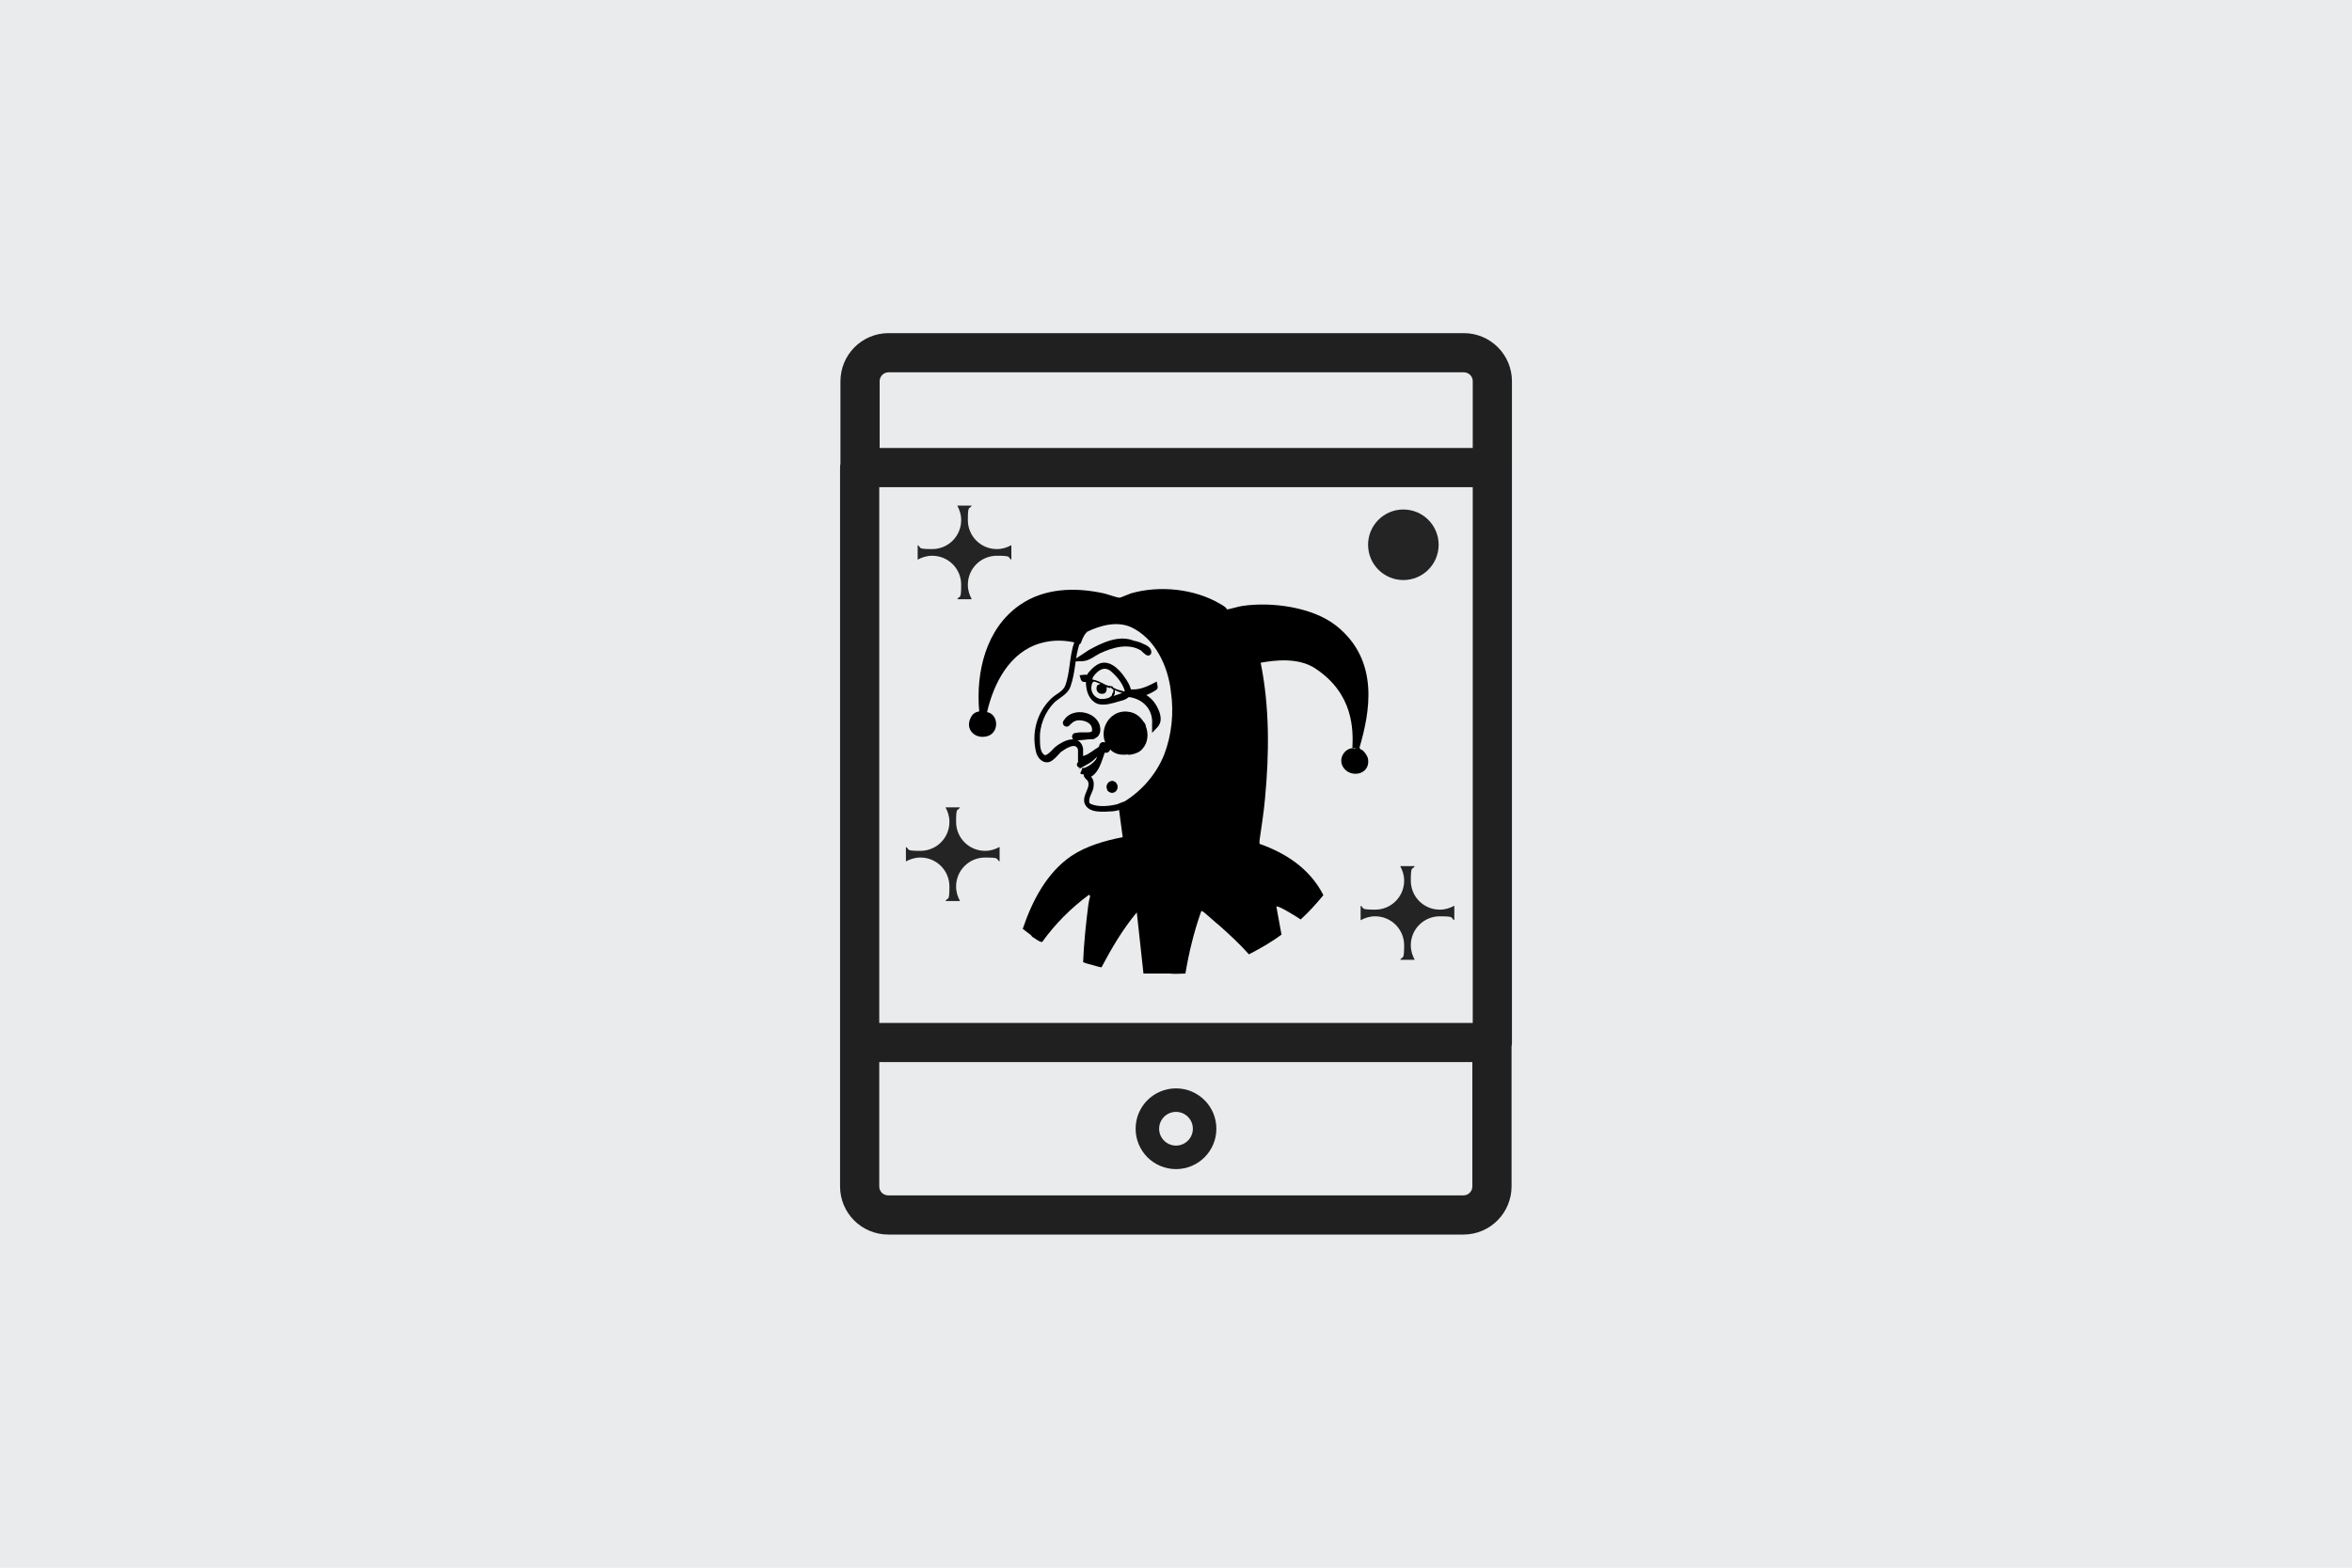 <?xml version="1.0" encoding="UTF-8"?>
<svg id="Ebene_1" xmlns="http://www.w3.org/2000/svg" version="1.1" viewBox="0 0 600 400">
  <!-- Generator: Adobe Illustrator 29.2.1, SVG Export Plug-In . SVG Version: 2.1.0 Build 116)  -->
  <defs>
    <style>
      .st0 {
        stroke-width: 6px;
      }

      .st0, .st1 {
        fill: none;
        stroke: #202020;
        stroke-linecap: round;
        stroke-linejoin: round;
      }

      .st1 {
        stroke-width: 10px;
      }

      .st2 {
        fill: #242424;
      }

      .st3 {
        fill: #e9ebec;
      }
    </style>
  </defs>
  <g id="bg">
    <g id="Neutral">
      <rect class="st3" width="600" height="400"/>
    </g>
  </g>
  <g id="Zeichnen_auf_dem_iPad">
    <g>
      <path class="st1" d="M380.7,97.3c0-4.1-3.3-7.3-7.3-7.3h-146.7c-4.1,0-7.3,3.3-7.3,7.3v22h161.3v-22ZM380.7,266V119.3M219.3,119.3v146.7M219.3,266v36.7c0,4.1,3.3,7.3,7.3,7.3h146.7c4.1,0,7.3-3.3,7.3-7.3v-36.7h-161.3Z"/>
      <circle class="st0" cx="300" cy="288" r="7.3"/>
    </g>
  </g>
  <path class="st2" d="M371,234.8v-3.7c-1.1.6-2.3,1-3.7,1-4.1,0-7.4-3.3-7.4-7.4s.4-2.6,1-3.7h-3.7c.6,1.1,1,2.3,1,3.7,0,4.1-3.3,7.4-7.4,7.4s-2.6-.4-3.7-1v3.7c1.1-.6,2.3-1,3.7-1,4.1,0,7.4,3.3,7.4,7.4s-.4,2.6-1,3.7h3.7c-.6-1.1-1-2.3-1-3.7,0-4.1,3.3-7.4,7.4-7.4s2.6.4,3.7,1Z"/>
  <path class="st2" d="M255,219.8v-3.7c-1.1.6-2.3,1-3.7,1-4.1,0-7.4-3.3-7.4-7.4s.4-2.6,1-3.7h-3.7c.6,1.1,1,2.3,1,3.7,0,4.1-3.3,7.4-7.4,7.4s-2.6-.4-3.7-1v3.7c1.1-.6,2.3-1,3.7-1,4.1,0,7.4,3.3,7.4,7.4s-.4,2.6-1,3.7h3.7c-.6-1.1-1-2.3-1-3.7,0-4.1,3.3-7.4,7.4-7.4s2.6.4,3.7,1Z"/>
  <path class="st2" d="M258,142.8v-3.7c-1.1.6-2.3,1-3.7,1-4.1,0-7.4-3.3-7.4-7.4s.4-2.6,1-3.7h-3.7c.6,1.1,1,2.3,1,3.7,0,4.1-3.3,7.4-7.4,7.4s-2.6-.4-3.7-1v3.7c1.1-.6,2.3-1,3.7-1,4.1,0,7.4,3.3,7.4,7.4s-.4,2.6-1,3.7h3.7c-.6-1.1-1-2.3-1-3.7,0-4.1,3.3-7.4,7.4-7.4s2.6.4,3.7,1Z"/>
  <circle class="st2" cx="358" cy="139" r="9"/>
  <g>
    <g>
      <g>
        <path d="M276.7,159.7c4.4-2.6,10.3-3,14.5.2,4,3,7,7.2,8.4,12.1,2.2,6.8,1.7,14.3-.8,21-2.1,5.3-6,9.9-10.9,12.9h-.4c.1.1,0,.1,0,.1-.1,0-.5.2-.6.2-.9.4-2.1.7-3,.8-2.3.1-6.5.7-7.3-2.3-.4-2.2,2-4.1.7-5.7-.1,0-.4-.4-.5-.5-.6-.5-.3-1.6.4-1.8,1.7-.6,2.4-3,3.1-4.7.2-.6.4-1.3.8-1.8.5-.7,1.7-.5,1.9.4-.2-.4-.8-.5-1.1-.2,0,0-.1.2-.1.3,0,.3,0,.2,0,.2,0,0-.1-.1-.1-.1.2,0-.1,0,0,0,0,0,.1,0,.3,0,.1,0,.3-.3.3-.4,0-.1,0,0,0,.1,0,.4-.4,1-.6,1.2,0,0,0,.2,0,.2l-.3.2c-1.5.9-3.1,2.2-5,2.7-.6.4-1.4,0-1.4-.7,0-.5,0-2.5,0-3,0,0,0,.2,0,.2-.5-2.1-3.3-.2-4.4.6-.6.6-1.2,1.4-2,2-1.8,1.5-3.8,0-4.3-2-1.2-4.9.2-10.1,3.8-13.6,1.3-1.3,3.1-1.8,3.7-3.5,1.2-3.4,1-7.3,2.2-10.8,0,0,.8-.5.8-.5-.1,0-.3,0-.3.1,0,0,0,0,0,0,.4-1.3,1.1-2.8,2.4-3.5h0ZM277.5,161.2c-.6.2-1,1.1-1.3,1.7-.2.4-.2.5-.4,1-.1.4-.7.8-1.2.8,0,0,.8-.5.8-.5-1.2,3.5-1,7.3-2.3,10.9-.6,2-2.8,2.9-4.1,4.1-2.4,2.4-3.9,6-3.7,9.5,0,1.3,0,3.4,1.3,4,.3,0,1-.5,1.6-1.1.6-.7,1.5-1.5,2.3-1.9,2-1.3,5.2-1.9,5.8,1.3,0,.5,0,2.5,0,2.9,0-.4-.6-.8-1-.6.4-.2.9-.3,1.3-.5,1.3-.4,2.4-1.5,3.7-2.2,0,0-.3.3-.3.3.2-.3.3-.4.4-.5,0,0,0,0,0,0,0,0,0,.1,0,.1,0,0,0-.5.2-.7.7-1,2.2-.2,2.5.7.6,1.5-1.5,2.3-1.9.7,0,0,0,0,0,.2.1.2.3.3.3.3.1,0,.5,0,.5-.1,0,0,0,0,0,0-1,2.5-1.6,6.1-4.6,7,0,0,0,0,0,0,.1,0,.3-.1.4-.3.1-.2,0-.6-.1-.7,0,0,0,0,0,0h0c0,0,.4.4.4.4.7.5,1,1.5.9,2.4,0,1.6-1.4,2.9-1.1,4.4,0,.1.1.2.3.3,1.9.9,4.8.6,6.8.1.6-.2,1.5-.7,2.1-.7,0,0-.4.1-.4.1,4.6-2.8,8.3-7.1,10.3-12.1,1.9-5,2.5-10.6,1.7-16-.7-6.5-4-13.6-10.2-16.5-3.7-1.6-7.9-.4-11.4,1.3h0Z"/>
        <path d="M292.3,165.9c-.4.4,0,.8-.2.6-.8-.8-1.7-1.9-3-2.1-3.7-.2-7.4,1-10.6,2.9,0,0-1.9,1.3-1.9,1.3,0,0-.5-1.5-.5-1.5,1.1,0,2.3-1,3.8-1.8,3.6-1.8,8.3-3,12-.7.4.3.7.7,1,1,0,0,.1,0,.1.1,0,0,0,0,0,0,0,0-.3-.2-.8.2h0ZM293.5,167c-.4.4-.9.3-1.3,0-.4-.3-.9-.8-1.1-1-3.2-2-7.3-.8-10.5.7-1.4.7-2.7,1.9-4.4,2,0,0-2.9.1-2.9.1,1.1-.7,3.3-2.2,4.4-2.9,3.4-1.9,7.7-4,11.6-2.4.5.1,1,.2,1.5.4,1,.5,2.3.8,2.8,1.9,0,.1.3.7-.1,1.2h0Z"/>
        <path d="M278.5,173.6c-.3.2-.6.2-.9.2-.4,0-.7.1-1.2,0,0,0,.9-1.2.9-1.2,0-.2-.3-.4-.4-.3,0,0,0,0,0,0,.1,0,.3,0,.7.1.2,0,.3.1.6.4.1.2.2.5.1.6,0,.2,0,.4,0,.6-.1,1.4-.1,3.3,1.1,4.1,1.7.7,3.5,0,5.2-.7,1-.4,2.1-.5,2.6-1.4,0,0,.5.1.5.1,4.5.3,8.1,4,7.8,8.6,0,0-1.4-.6-1.4-.6.3-.3.3-.9.1-1.6-.6-2.6-2.7-4.4-5.3-5,0,0,.5-.8.5-.8.5-.7.9-.6,1.5-.7.9-.3,2-.7,2.8-1.3.2,0,.2-.2,0,0,0,0-.2.3-.1.4,0,0,1.2.6,1.2.6-2.3,1.3-5.1,2-7.7,1.5-.2-2.3-2.1-4.6-3.8-6-1.8-1.4-3.5.1-4.5,1.6,0,.2-.1.5-.3.7h0ZM277.4,172.4c-.1,0-.3.3-.3.5,0-.4.3-.9.5-1.2.7-.8,1.3-1.5,2.3-2.1,2.8-1.7,5.6,1.1,7,3.2.7,1,1.5,2.2,1.7,3.7l-.7-.7c2.6.5,4.9-.7,7.2-1.9,0,.6.5,1.5,0,2-.3.3-.4.3-.4.3-.1,0-.2.1-.3.2-1.1.6-2.1,1.1-3.2,1.3-.1,0-.5,0-.5,0,0,0,.1,0,.3-.2l-.5-1.1c1.7.6,3.3,1.7,4.3,3.3,1,1.6,2,4,.6,5.7,0,0-1.5,1.6-1.5,1.6v-2.2c.3-3.9-2.5-6.7-6.4-7,0,0,.8-.3.8-.3-1.1,1.3-2.6,1.3-4,1.8-1.5.4-3.9,1-5.3-.3-1.7-1.3-2-3.6-2-5.5,0,0,0,.2,0,.3.2.2.2.2.2.2,0,0-.6,0-.8,0-.2,0-.6-.3-.7-.7l-.3-1c.8-.1,1.4-.2,2.2-.1,0,0,.3,0,.4,0,0,0-.4,0-.5.2h0Z"/>
        <path d="M274.9,187.5c1.2-.3,2.4.1,3.6.2,0-.2.4-.3.5-.5.1-.1.2-.2.2-.3,0-.6-.1-1.3-.4-1.8-1-2-4.9-2.5-6.1-.5,0,0,0,0,0,0,0-.1.1-.4,0-.6-.2-.4-.7-.5-1-.3.4-.4.8-.8,1.3-1.1,2-1,4.6-.8,6.4,1,1.4,1.4,1.4,4.4-.9,4.7-1.3.2-2.3,0-3.5.2-.1,0-.2,0-.3,0,0,0-.1,0,0,0,.6,0,.9-.8.4-1.1h0ZM273.8,188.7c-.4-.4-.5-1.2.2-1.6.3-.1.4-.1.6-.1,0,0,0,0,0,0,1.1-.3,2.6,0,3.5-.2.5-.2.5-.1.5-.6,0-1.8-2-2.5-3.6-2.4-.4,0-.8.2-1.2.4-.3.2-.7.6-1.1,1-.9.7-2.1-.5-1.3-1.4,2.3-3.8,9.4-2.1,9.3,2.5,0,.3-.1.8-.3,1.1-.1.3-.4.6-.6.7-.4.2-.6.6-1.3.5-1.4,0-3.4.5-4.7.2h0Z"/>
        <path d="M284.6,190.3c.9.6,1.7,1.4,2.9,1.4.3-.3.5-.2.8-.3.5-.1,1-.5,1.3-.9,2.7-2,1.2-6.9-2.1-7.2-3.9-.6-6,4.6-3,7h0ZM283.5,191.5c-4.2-3.5-1.2-10.6,4.3-9.9,4.2.4,6.5,6.2,3.7,9.4-.7.9-1.8,1.3-2.8,1.5-.3,0-.7.2-1.1,0-1.4.2-3,0-4.1-1h0Z"/>
        <path d="M284,200.6s0-.2-.1-.2c-.2,0-.3.2-.2.3,0-.3,0-.2,0-.4,0,0,0,0,0,0,0,0-.1.3-.1.4,0,.2.7.2.5-.2h0ZM282.6,201.5c-1.1-2.1,2.2-3.3,2.4-.8,0,.5-.3.9-.7,1.1,0,0-.2,0-.3,0,0,0-.1,0-.2,0,0,0-.1,0-.2-.1-.2.1-.5.3-.8.2-.2,0-.2-.2-.3-.3h0Z"/>
      </g>
      <path d="M279.5,192c.4-.2.8.2.6.6s-.3.5-.5.7c-1,1.2-2.4,1.8-3.8,2.6s-.2,0-.3,0c-1.3-.3-.8-1.5.2-2.1s1.4-.4,2-.7,1.3-.7,1.9-1.2Z"/>
      <path d="M281.3,191.6c-.7,1.9-1.8,5.9-4.2,6s-1.2-.6-1.1-1.3.2-.3.3-.3c1.7-.3,3.6-2.2,4.3-3.7l.7-.7Z"/>
      <path d="M284,190.9c-4.2-3.6-.3-10.2,4.9-8.1s2.7,2.5,2.9,3.9c.7,4.6-4.6,7-7.8,4.2Z"/>
      <path d="M294.1,180.4c-.9-1.5-2.3-2.6-4-3.2.1-.3.7-.2,1.1-.3.7-.2,2.4-.9,2.9-1.3.2-.2.4-.2.4-.5-2.4,1.2-3.9,1.8-6.7,1.5-1.2-.2-2-.4-3.1-.8-.3-.1-.9-.5-1.1-.5-.7,0,.4.6.4.7l.2.2s0,.1,0,.2c-.1.7-1.1,1.7-1.7,1.9-2.5.7-4.8-1.3-3.9-3.9.4-1.1,1.3,0,2.1,0-.1.4-.6,0-.9.7-.4,1.4.7,2.3,2,1.8.7-.5.5-1.6.5-1.6l.9.3c.2-.6-.8-.7-1.2-.9-1.4-.7-2-1.1-3.6-1.4,0,0,0,0,0,0-.1,0-.3-.2-.5-.2-.4,0-1,0-1.5,0,.1.3.7.1,1,.3.2.1,0,.2,0,.3h.5s0,0,0,.1c0,.3,0,.7,0,.9-.2,1.2.2,2.9,1.1,3.7.9.7,3.1.8,4.1.3,1-.5.8-1.3,1.1-2.3,0,0,.1-.1.2-.3.9.5,1.9.7,2.9,1l2.6.6c2.9,1.1,4.7,4.1,4.6,7.2,1-1.1.2-3.3-.5-4.4ZM282.1,174.9c.1,0,.1.1,0,.2v-.2Z"/>
      <path d="M282.1,174.9c.1,0,.1.1,0,.2v-.2Z"/>
    </g>
    <path d="M346.8,190.8c2.6-8.9,5.3-22.3-6-31.2-6-4.7-16.4-6.1-23.8-5-1,.1-3.4.9-4.1.9,0,0,0,0-.2,0,0,0,.2,0,.3,0-.2-.6-1.2-1.1-1.7-1.4-6.6-3.9-15.5-4.8-22.8-2.7-.6.2-2.6,1.1-2.9,1.1-.7,0-3.1-.9-4-1.1-7.3-1.6-15.2-1.4-21.5,3-8.6,6-11.2,17.1-10.3,27.1h0c-.9.2-1.6.5-2.1,1.5-1.7,3.1,1.1,5.8,4.3,4.8,3-1,2.7-5.6-.2-6.1,1.7-7.4,5.8-15.4,13.7-17.6,3.1-.9,6.3-.8,9.4,0,.5,0,.5-.8.7-1.2.5-.9.8-1.8,1.7-2.2,4.6-2.4,9.7-3.1,14.1,0,9.4,6.8,10.8,21.1,7.2,31.4-1.9,5.4-5.9,10.3-10.9,13.2-.3,0-1.7.7-2.3.8l1,7.5c-4.5.9-9.2,2.2-13.1,4.8-6.3,4.3-10,11.5-12.4,18.6.8.6,1.3,1,2.1,1.6,0,0,.2.3.3.4.5.3,2.2,1.6,2.6,1.3,3.3-4.6,7.3-8.6,11.9-12,0,0,0,0,.3.3-.2.8-.4,1.7-.5,2.5-.6,4.8-1.1,9.6-1.3,14.4.7.3,1.5.5,2.3.7.4.1,2.3.7,2.4.6,2.6-4.9,5.4-9.7,9-14l1.7,15.6h6.7c.7.1,2.1.1,4,0,.9-5.4,2.2-10.7,4-15.8,0-.1.1-.2.3-.1.3,0,3.7,3.2,4.3,3.6,2.6,2.3,5.3,4.8,7.6,7.4,2.7-1.4,5.6-3,8.4-5.1,0,0,0,0,0,0,0,0,0,0-.1,0l-1.3-7.1c.4-.4,5.5,2.8,6.2,3.3,0,0,0,0,0,0h0c2-1.8,3.9-3.9,5.8-6.2-3.5-6.9-9.8-10.8-16.3-13.1v-.8c.5-3.6,1.1-7.2,1.4-10.7,1.1-11.5,1.2-23.4-1.1-34.7,0,0,0,0-.1,0,0,0,0,0,.1,0,3.2-.6,9.6-1.5,14,1.5,9.8,6.5,9.6,15.8,9.4,20.2.2,0,.9.2,1.1.2h.7c-.4,0-1,0-1.4,0-.1,0-.2-.2-.5-.1-2.1.3-3.4,2.7-2.4,4.6,1.7,3.2,7.1,2.3,6.5-1.8-.1-.8-1.2-2.4-1.9-2.5Z"/>
    <path d="M282.9,175.3c0,0,.2,0,.3.1s.1,0,.2,0,0,0,0,0,0,0,0,0,0,0,0,0,0,0,0,0c0,0,0,0,0,0,0,0,0,0,0,0s0,0,0,0c0,0,0,0,0,0,0,0,0,0,0,0,0,0,.2.1.3.1s.2-.1.2-.2-.1-.2-.2-.2c0,0,0,0,0,0,0,0,0,0,0,0,0,0,0,0,0,0,0,0,0,0,0,0,0,0-.1,0-.2,0,0,0,0,0,0,0,0,0,0,0,0,0,0,0,0,0,0,0s0,0,0,0,0,0,0,0c0,0,0,0,0,0,0,0,0,0,0,0,0,0,0,0,0,0,0,0-.2,0-.3-.1s-.1,0-.2,0-.1,0-.1.1c0,.1,0,.3,0,.3h0Z"/>
    <path d="M284,177.8c.1-.1.2-.3.2-.4s0-.1.1-.2,0-.1.1-.2,0,0,0-.1c0,0,0,0,0,0s0,0,0,0c0,0,0-.2,0-.2s0,0,0-.1,0,0,0-.1,0,0,0,0,0,0,0,0c0,0,0,0,0,0,0,0,0-.1,0-.2,0-.1-.1-.2-.2-.2s-.2.1-.2.2,0,0,0,0c0,0,0,0,0,0,0,0,0,0,0,0s0,.1,0,.1c0,0,0,0,0,0,0,0,0,0,0,0,0,0,0,0,0,0s0,0,0,0,0,0,0,0c0,0,0,0,0,.1s0,0,0,0,0,0,0,0c0,0,0,.1-.1.2s0,.1-.1.2,0,.1-.1.2,0,0,0,.1,0,0,0,0,0,0,0,0c0,0,0,.3,0,.3s.3.1.3,0h0Z"/>
    <path d="M284.1,177.8s0,0,0-.1,0,0,0-.1h0s0,0,0,0,0-.1,0-.2h0s0,0,0,0h0s0,0,0,0h0s0,0,0,0c0,0,0,0,0,0,0,0,0,0,0,0,0,0,0-.1,0-.2s0,0-.1-.1-.1,0-.2,0-.1,0-.1.2,0,0,0,.1h0s0,0,0,0c0,0,0,0,0,.1h0s0,0,0,0h0s0,0,0,0c0,0,0,.1,0,.2s0,.1,0,.2.1,0,.2,0,.1,0,.2,0h0Z"/>
    <ellipse cx="283.7" cy="200.8" rx="1.4" ry="1.5"/>
  </g>
</svg>